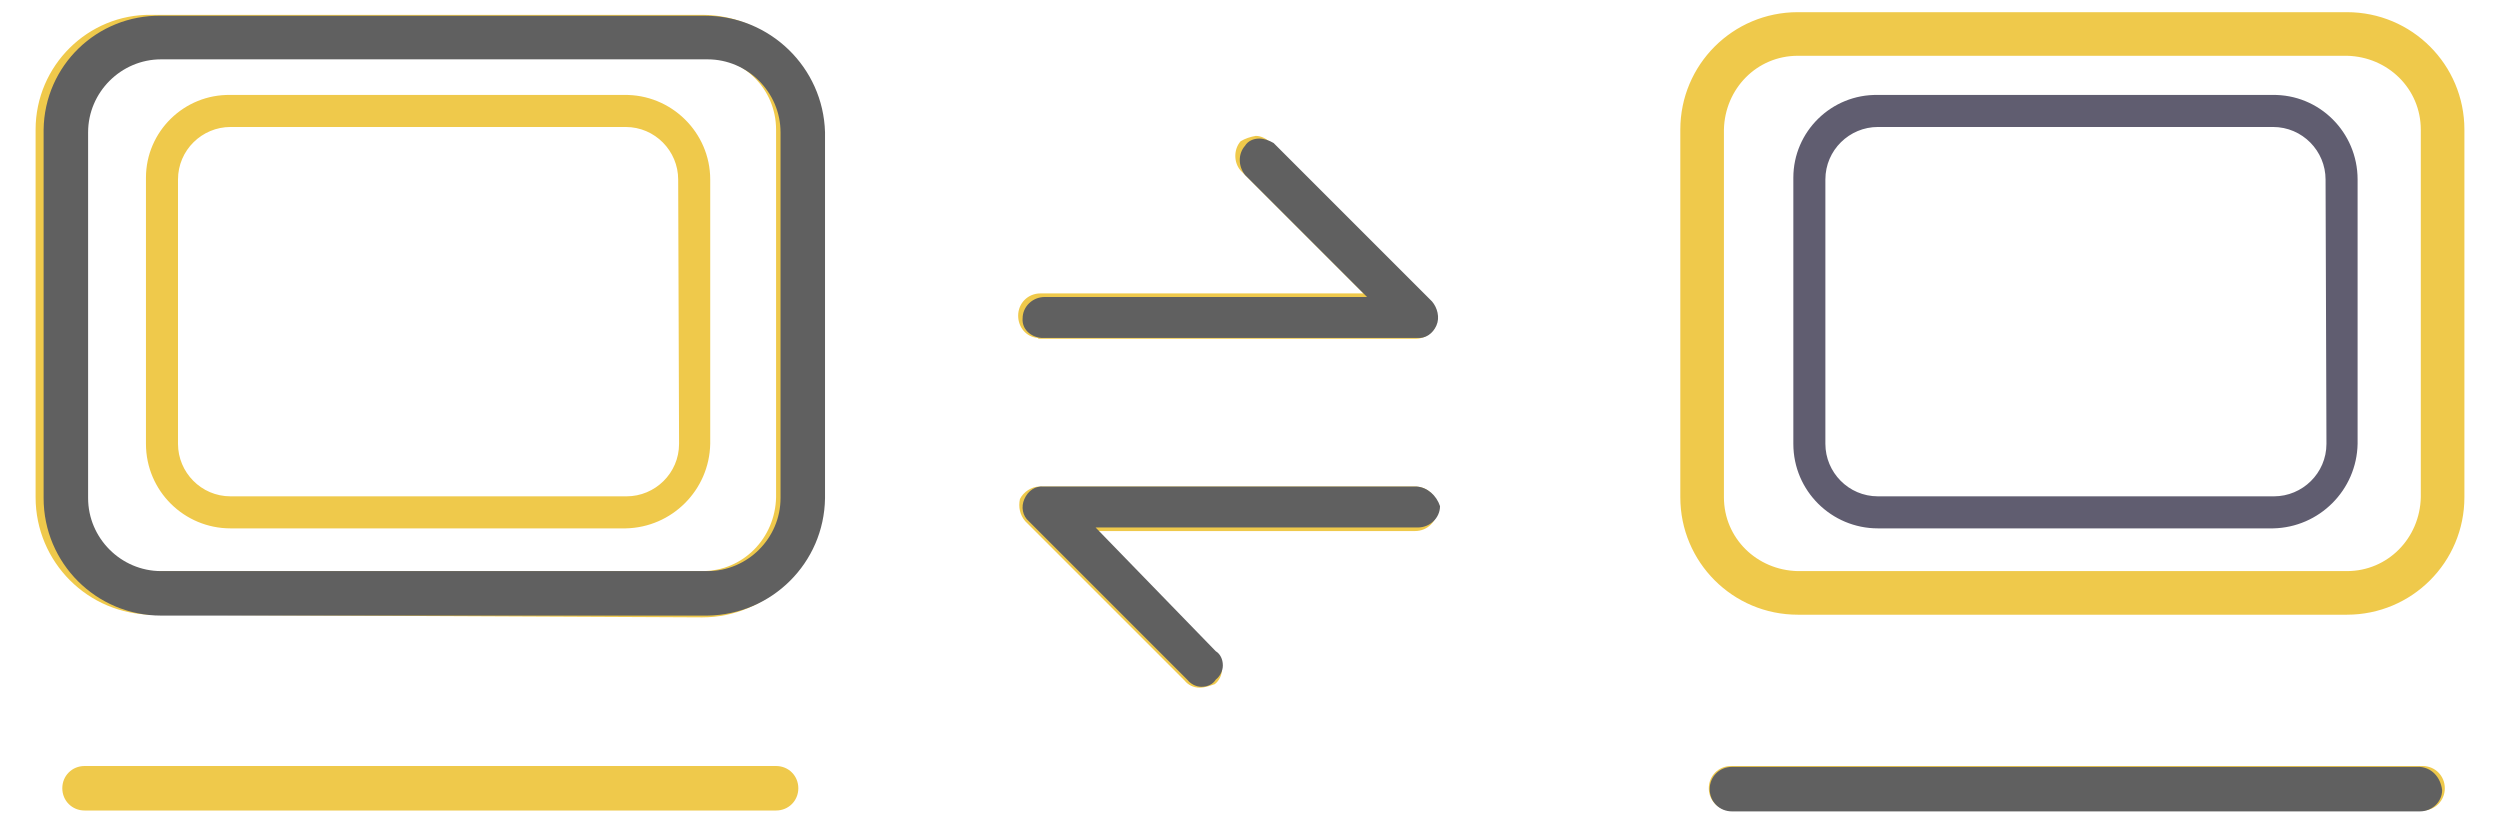 <?xml version="1.0" encoding="utf-8"?>
<!-- Generator: Adobe Illustrator 21.1.0, SVG Export Plug-In . SVG Version: 6.00 Build 0)  -->
<svg version="1.1" id="Layer_1" xmlns="http://www.w3.org/2000/svg" xmlns:xlink="http://www.w3.org/1999/xlink" x="0px" y="0px"
	 viewBox="0 0 280.9 92.4" style="enable-background:new 0 0 280.9 92.4;" xml:space="preserve">
<style type="text/css">
	.st0{fill:#EFC94B;}
	.st1{fill:#606060;}
	.st2{fill:#605D70;}
</style>
<g id="Group_692" transform="translate(-8 496.268)">
	<path id="Path_2098" class="st0" d="M202.5-405.2c-1.4,0-2.5-1.1-2.5-2.5c0-1.4,1.1-2.5,2.5-2.5h77.7c1.4,0,2.5,1.1,2.5,2.5
		c0,1.4-1.1,2.5-2.5,2.5l0,0H202.5z M17.5-405.2c-1.4,0-2.5-1.1-2.5-2.5c0-1.4,1.1-2.5,2.5-2.5h77.7c1.4,0,2.5,1.1,2.5,2.5
		c0,1.4-1.1,2.5-2.5,2.5H17.5z M142.8-419c-0.7,0-1.3-0.3-1.7-0.8l-17.9-17.9c-0.6-0.7-0.8-1.6-0.6-2.5c0.4-0.8,1.3-1.4,2.2-1.4H167
		c1.4,0,2.5,1.1,2.5,2.5c0,1.4-1.1,2.5-2.5,2.5c0,0,0,0,0,0h-36.3l13.8,13.8c0.5,0.4,0.8,1,0.8,1.7c0,0.7-0.3,1.3-0.8,1.7
		C143.9-419.2,143.4-419,142.8-419z M25.2-427.2c-7.3,0-13.2-5.9-13.2-13.2v-41.3c0-7.2,5.9-13,13-12.9c0.1,0,0.1,0,0.2,0h61.7
		c7.3,0,13.2,5.9,13.2,13.2v41.3c0,7.3-5.9,13.2-13.2,13.2l0,0L25.2-427.2z M25.2-490c-4.6,0-8.2,3.7-8.3,8.3v41.3
		c0,4.6,3.7,8.2,8.3,8.3h61.7c4.6,0,8.2-3.7,8.3-8.3v-41.3c0-4.6-3.7-8.2-8.3-8.3C86.9-490,25.2-490,25.2-490z M210-427.2
		c-7.3,0-13.2-5.9-13.2-13.2v-41.3c0-7.3,5.9-13.2,13.2-13.2h61.7c7.3,0,13.2,5.9,13.2,13.2v41.3c0,7.3-5.9,13.2-13.2,13.2H210z
		 M210-490c-4.6,0-8.2,3.7-8.3,8.3v41.3c0,4.6,3.7,8.2,8.3,8.3h61.7c4.6,0,8.2-3.7,8.3-8.3v-41.3c0-4.6-3.7-8.2-8.3-8.3
		C271.7-490,210-490,210-490z M124.6-458.3c-1.3-0.1-2.2-1.2-2.2-2.5c0-1.4,1.1-2.5,2.5-2.5c0,0,0,0,0,0h36.3l-13.8-13.8
		c-0.8-0.9-0.8-2.4,0-3.3c0.5-0.3,1.1-0.5,1.7-0.6c0.6,0,1.2,0.3,1.7,0.8l17.9,17.9c0.6,0.8,0.8,1.8,0.6,2.7
		c-0.4,0.8-1.3,1.4-2.2,1.4h-42.4L124.6-458.3z"/>
	<path id="Path_2099" class="st1" d="M87.2-494.5H26.1c-7.2-0.1-13.1,5.6-13.2,12.8c0,0.1,0,0.2,0,0.3v41.1
		c0,7.3,5.9,13.2,13.2,13.2h61.4c7.2-0.1,13.1-5.9,13.2-13.2v-41.1C100.5-488.7,94.5-494.5,87.2-494.5z M95.7-440.3
		c0,4.5-3.7,8.2-8.2,8.2H26.1c-4.5,0-8.2-3.7-8.2-8.2v-41.1c0-4.5,3.7-8.2,8.2-8.2h61.4c4.5,0,8.2,3.7,8.2,8.2L95.7-440.3z"/>
	<path id="Path_2100" class="st0" d="M78.1-485.6H33.9c-5.2-0.1-9.5,4.1-9.5,9.3c0,0.1,0,0.2,0,0.2v29.7c0,5.3,4.3,9.5,9.5,9.5h44.4
		c5.2-0.1,9.4-4.3,9.5-9.5v-29.7C87.8-481.4,83.4-485.7,78.1-485.6z M84.3-446.4c0,3.3-2.7,5.9-5.9,5.9H33.9c-3.3,0-5.9-2.7-5.9-5.9
		v-29.7c0-3.3,2.7-5.9,5.9-5.9h44.4c3.3,0,5.9,2.7,5.9,5.9L84.3-446.4z"/>
	<path id="Path_2101" class="st2" d="M263.3-485.6H219c-5.2-0.1-9.5,4.1-9.5,9.3c0,0.1,0,0.2,0,0.2v29.7c0,5.3,4.3,9.5,9.5,9.5h44.4
		c5.2-0.1,9.4-4.3,9.5-9.5v-29.7C272.9-481.4,268.6-485.7,263.3-485.6z M269.4-446.4c0,3.3-2.7,5.9-5.9,5.9H219
		c-3.3,0-5.9-2.7-5.9-5.9v-29.7c0-3.3,2.7-5.9,5.9-5.9h44.4c3.3,0,5.9,2.7,5.9,5.9L269.4-446.4z"/>
	<path id="Path_2102" class="st1" d="M167.2-441.6h-41.9c-1-0.1-1.8,0.5-2.2,1.4c-0.4,0.9-0.2,1.9,0.5,2.5l17.8,17.8
		c0.4,0.5,1,0.8,1.6,0.8c0.7,0,1.3-0.3,1.6-0.8c0.5-0.4,0.8-1,0.8-1.6c0-0.7-0.3-1.3-0.8-1.6L131.1-437h36.2c1.4,0,2.5-1.1,2.5-2.4
		c0,0,0,0,0,0C169.4-440.6,168.4-441.5,167.2-441.6z"/>
	<path id="Path_2103" class="st1" d="M125-458.3h42.2c1,0.1,1.8-0.5,2.2-1.4c0.4-0.9,0.1-2-0.5-2.7l-17.8-17.8
		c-0.5-0.3-1.1-0.5-1.6-0.5c-0.7,0-1.3,0.3-1.6,0.8c-0.8,0.9-0.8,2.3,0,3.3l13.7,13.7h-36.2c-1.4,0-2.5,1.1-2.5,2.4c0,0,0,0,0,0
		C122.8-459.3,123.8-458.4,125-458.3C125-458.3,125-458.3,125-458.3z"/>
	<path id="Path_2104" class="st1" d="M279.9-410.1h-77.3c-1.4,0-2.5,1.1-2.5,2.5c0,1.4,1.1,2.5,2.5,2.5h77.3c1.4,0,2.5-1.1,2.5-2.4
		c0,0,0,0,0,0C282.2-409,281.2-410,279.9-410.1z"/>
</g>
</svg>
